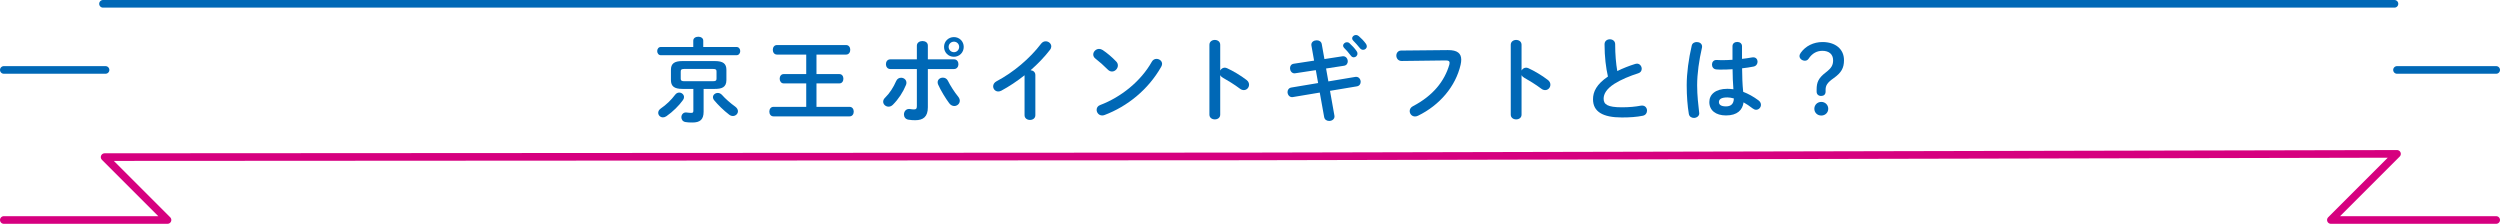 <?xml version="1.0" encoding="UTF-8"?>
<svg id="_レイヤー_2" data-name="レイヤー_2" xmlns="http://www.w3.org/2000/svg" viewBox="0 0 983 88">
  <defs>
    <style>
      .cls-1 {
        stroke: #d6007f;
      }

      .cls-1, .cls-2 {
        fill: none;
        stroke-linecap: round;
        stroke-linejoin: round;
        stroke-width: 3px;
      }

      .cls-3 {
        fill: #0068b6;
      }

      .cls-2 {
        stroke: #0068b6;
      }
    </style>
  </defs>
  <g id="_レイヤー_2-2" data-name="レイヤー_2">
    <g>
      <line class="cls-2" x1="41.5" y1="27.5" x2="1.5" y2="27.5"/>
      <line class="cls-2" x1="942.5" y1="27.5" x2="981.5" y2="27.5"/>
      <line class="cls-2" x1="941.5" y1="1.5" x2="40.5" y2="1.5"/>
      <g>
        <path class="cls-3" d="M272.595,15.988c0-1.044.972-1.548,1.979-1.548.972,0,1.944.504,1.944,1.548v2.483h13.065c.973,0,1.477.792,1.477,1.62,0,.792-.504,1.62-1.477,1.62h-29.731c-.937,0-1.44-.828-1.44-1.62,0-.828.504-1.62,1.44-1.62h12.742v-2.483ZM267.087,36.397c.973,0,1.872.792,1.872,1.764,0,.36-.108.756-.396,1.152-1.548,2.196-4.032,4.644-6.516,6.372-.468.324-.936.468-1.368.468-1.079,0-1.871-.864-1.871-1.8,0-.576.288-1.188,1.008-1.692,2.088-1.404,4.14-3.383,5.615-5.363.468-.648,1.08-.9,1.655-.9ZM268.312,34.957c-3.24,0-4.5-1.08-4.5-3.491v-3.996c0-2.412,1.26-3.456,4.5-3.456h12.778c3.275,0,4.535,1.044,4.535,3.456v3.996c0,2.952-1.943,3.491-4.535,3.491h-4.428v8.963c0,3.096-1.404,4.248-4.392,4.248-1.26,0-1.943-.036-2.735-.18-1.116-.18-1.62-1.044-1.62-1.872,0-.972.648-1.908,1.8-1.908.108,0,.216.036.324.036.684.072,1.151.144,1.691.144.72,0,.9-.18.9-.864v-8.567h-4.319ZM280.334,31.934c1.151,0,1.403-.288,1.403-1.044v-2.735c0-.792-.252-1.044-1.403-1.044h-11.267c-1.116,0-1.404.252-1.404,1.044v2.735c0,.936.576,1.044,1.404,1.044h11.267ZM289.116,41.94c.756.576,1.044,1.224,1.044,1.8,0,1.008-.899,1.872-1.979,1.872-.468,0-.972-.144-1.439-.504-2.16-1.62-4.5-3.959-5.903-5.651-.36-.432-.504-.864-.504-1.26,0-.936.899-1.656,1.907-1.656.54,0,1.116.216,1.62.756,1.332,1.512,3.384,3.312,5.255,4.644Z"/>
        <path class="cls-3" d="M317.008,32.797h-8.855c-1.043,0-1.583-.936-1.583-1.835,0-.936.54-1.836,1.583-1.836h8.855v-7.667h-11.519c-1.08,0-1.62-.936-1.62-1.872s.54-1.872,1.62-1.872h27.213c1.079,0,1.619.936,1.619,1.872s-.54,1.872-1.619,1.872h-11.663v7.667h8.999c1.08,0,1.584.9,1.584,1.836,0,.9-.504,1.835-1.584,1.835h-8.999v9.215h13.03c1.08,0,1.62.936,1.62,1.872s-.54,1.872-1.62,1.872h-29.948c-1.08,0-1.619-.936-1.619-1.872s.539-1.872,1.619-1.872h12.887v-9.215Z"/>
        <path class="cls-3" d="M354.319,30.566c1.044,0,2.087.756,2.087,1.944,0,.288-.035.576-.18.9-1.151,2.843-2.951,5.579-5.147,7.775-.54.54-1.151.756-1.691.756-1.152,0-2.124-.9-2.124-1.944,0-.54.216-1.08.756-1.584,1.8-1.764,3.275-4.067,4.355-6.551.396-.9,1.152-1.296,1.944-1.296ZM364.83,42.229c0,3.635-1.8,5.039-4.932,5.039-.828,0-1.764-.036-2.771-.216-1.152-.216-1.692-1.116-1.692-2.052,0-1.08.72-2.16,2.016-2.16.108,0,.252,0,.396.036.684.108,1.115.144,1.548.144.792,0,1.115-.252,1.115-1.295v-14.578h-10.438c-1.151,0-1.728-.972-1.728-1.908,0-.972.576-1.908,1.728-1.908h10.438v-5.363c0-1.224,1.116-1.835,2.196-1.835s2.124.576,2.124,1.764v5.435h10.294c1.152,0,1.729.936,1.729,1.908,0,.936-.576,1.908-1.729,1.908h-10.294v15.082ZM376.708,37.945c.468.576.684,1.152.684,1.656,0,1.188-1.043,2.088-2.159,2.088-.684,0-1.439-.324-2.016-1.116-1.404-1.872-3.312-5.003-4.319-7.271-.145-.324-.217-.648-.217-.936,0-1.152,1.009-1.836,2.052-1.836.792,0,1.548.36,1.98,1.224.899,1.835,2.627,4.535,3.995,6.191ZM378.939,18.436c0,2.195-1.691,3.887-3.852,3.887-2.195,0-3.887-1.692-3.887-3.887,0-2.16,1.691-3.852,3.887-3.852,2.16,0,3.852,1.691,3.852,3.852ZM377.14,18.436c0-1.152-.899-2.052-2.052-2.052s-2.087.9-2.087,2.052.936,2.087,2.087,2.087,2.052-.936,2.052-2.087Z"/>
        <path class="cls-3" d="M402.854,29.594c-2.987,2.376-6.119,4.428-9.106,6.047-.433.252-.864.324-1.261.324-1.151,0-1.979-.972-1.979-2.016,0-.72.396-1.512,1.368-2.016,6.515-3.419,13.103-8.963,17.493-14.758.505-.648,1.152-.936,1.8-.936,1.116,0,2.196.864,2.196,2.016,0,.396-.145.864-.504,1.332-2.124,2.771-4.752,5.507-7.631,8.027.972.072,1.871.72,1.871,1.872v15.802c0,1.26-1.044,1.872-2.123,1.872-1.044,0-2.124-.612-2.124-1.872v-15.694Z"/>
        <path class="cls-3" d="M438.9,24.195c.468.468.648,1.008.648,1.547,0,1.224-1.08,2.376-2.304,2.376-.54,0-1.116-.216-1.62-.72-1.62-1.62-3.312-3.132-4.896-4.355-.612-.468-.864-1.044-.864-1.62,0-1.116,1.044-2.196,2.304-2.196.469,0,.937.144,1.44.468,1.655,1.116,3.6,2.7,5.291,4.5ZM454.738,23.151c1.116,0,2.196.792,2.196,1.979,0,.36-.145.756-.36,1.152-5.147,9.035-13.318,15.55-22.245,18.934-.36.144-.684.18-.972.18-1.296,0-2.16-1.116-2.16-2.196,0-.792.396-1.548,1.404-1.908,8.171-3.096,15.981-9.323,20.301-17.026.433-.792,1.152-1.116,1.836-1.116Z"/>
        <path class="cls-3" d="M479.789,27.722c.36-.648,1.008-1.116,1.764-1.116.324,0,.612.072.936.216,2.232,1.008,5.363,2.844,7.632,4.607.72.54,1.008,1.224,1.008,1.872,0,1.152-.9,2.124-2.052,2.124-.468,0-1.008-.144-1.512-.54-2.088-1.584-5.147-3.456-6.731-4.319-.504-.288-.828-.612-1.044-1.008v15.514c0,1.26-1.044,1.872-2.124,1.872-1.044,0-2.123-.612-2.123-1.872v-27.464c0-1.26,1.079-1.908,2.123-1.908,1.08,0,2.124.648,2.124,1.908v10.115Z"/>
        <path class="cls-3" d="M515.652,17.932c-.036-.108-.036-.252-.036-.36,0-1.116,1.08-1.728,2.124-1.728.899,0,1.8.468,1.979,1.512l1.044,5.867,7.019-1.08c.108-.036.217-.036.324-.036,1.188,0,1.836,1.044,1.836,2.016,0,.792-.468,1.584-1.476,1.728l-7.056,1.08.9,5.076,10.547-1.764c.107-.036.252-.036.359-.036,1.152,0,1.8,1.008,1.8,1.979,0,.792-.468,1.584-1.476,1.764l-10.583,1.764,1.729,9.719c.035.108.035.252.035.36,0,1.116-1.044,1.764-2.087,1.764-.9,0-1.8-.468-1.98-1.548l-1.728-9.611-10.547,1.764c-.107.036-.216.036-.324.036-1.151,0-1.799-1.044-1.799-2.016,0-.792.468-1.584,1.476-1.764l10.547-1.764-.9-5.075-8.062,1.224c-.108.036-.217.036-.324.036-1.116,0-1.764-1.044-1.764-2.016,0-.828.432-1.62,1.476-1.764l7.991-1.224-1.044-5.903ZM528.106,17.967c0-.72.72-1.368,1.512-1.368.324,0,.685.108,1.008.396.973.864,2.052,2.016,2.808,3.131.252.324.324.648.324.972,0,.792-.684,1.44-1.439,1.44-.433,0-.864-.216-1.188-.684-.863-1.188-1.835-2.232-2.663-3.06-.252-.288-.36-.576-.36-.828ZM531.67,15.088c0-.72.685-1.332,1.512-1.332.36,0,.721.144,1.08.432.936.792,2.016,1.908,2.771,2.952.288.36.396.72.396,1.08,0,.792-.685,1.368-1.44,1.368-.432,0-.899-.18-1.26-.648-.827-1.044-1.836-2.124-2.663-2.988-.288-.288-.396-.576-.396-.864Z"/>
        <path class="cls-3" d="M569.302,19.695c3.779-.036,5.256,1.332,5.256,3.743,0,.612-.072,1.296-.252,2.052-1.98,8.531-8.243,15.874-16.738,20.014-.432.216-.828.288-1.188.288-1.225,0-2.088-1.008-2.088-2.124,0-.684.359-1.439,1.26-1.908,7.955-4.139,12.454-9.898,14.326-16.342.072-.288.107-.504.107-.72,0-.684-.468-.936-1.512-.936l-17.35.216c-1.367,0-2.088-1.08-2.088-2.124,0-.972.648-1.98,1.908-1.98l18.357-.18Z"/>
        <path class="cls-3" d="M598.275,27.722c.36-.648,1.008-1.116,1.764-1.116.324,0,.612.072.936.216,2.232,1.008,5.363,2.844,7.632,4.607.72.54,1.008,1.224,1.008,1.872,0,1.152-.9,2.124-2.052,2.124-.468,0-1.008-.144-1.512-.54-2.088-1.584-5.147-3.456-6.731-4.319-.504-.288-.828-.612-1.044-1.008v15.514c0,1.26-1.044,1.872-2.124,1.872-1.044,0-2.123-.612-2.123-1.872v-27.464c0-1.26,1.079-1.908,2.123-1.908,1.08,0,2.124.648,2.124,1.908v10.115Z"/>
        <path class="cls-3" d="M630.91,17.392c0-1.296,1.044-1.944,2.087-1.944s2.088.648,2.088,1.944c0,4.031.324,7.631.828,10.546,2.196-1.08,4.644-2.052,7.091-2.808.217-.072.433-.108.648-.108,1.115,0,1.872,1.008,1.872,2.016,0,.756-.396,1.476-1.332,1.764-3.204,1.008-6.804,2.483-9.467,4.175-3.096,2.016-4.176,3.996-4.176,5.831,0,2.232,1.476,3.384,7.199,3.384,2.88,0,5.436-.252,7.451-.648.18-.036.324-.036.468-.036,1.26,0,1.943.972,1.943,1.98,0,.9-.504,1.764-1.619,2.016-2.448.504-5.22.684-8.279.684-7.559,0-11.339-2.304-11.339-7.163,0-2.952,1.368-5.867,5.867-8.927-.791-3.456-1.331-7.739-1.331-12.706Z"/>
        <path class="cls-3" d="M667.173,16.527c1.044,0,2.088.612,2.088,1.764,0,.108,0,.252-.036.396-1.151,5.003-1.907,10.258-1.907,14.866,0,3.996.468,7.811.792,10.691,0,.108.036.216.036.324,0,1.116-1.08,1.8-2.088,1.8-.937,0-1.836-.504-2.016-1.62-.504-2.988-.828-6.911-.828-11.23,0-4.824.756-10.331,1.979-15.586.216-.972,1.08-1.404,1.979-1.404ZM684.955,23.151c1.403-.144,2.735-.36,3.959-.576.181-.036.324-.036.469-.036,1.115,0,1.691.828,1.691,1.728,0,.828-.504,1.692-1.584,1.908-1.403.288-2.951.504-4.499.684.036,3.096.107,6.191.432,9.25,1.979.756,4.031,1.872,6.012,3.348.684.504.972,1.152.972,1.764,0,1.008-.828,1.943-1.908,1.943-.432,0-.899-.18-1.367-.54-1.188-.936-2.412-1.728-3.563-2.376-.396,2.988-2.448,5.147-6.911,5.147-4.032,0-6.552-2.016-6.552-5.255,0-2.988,2.412-5.219,7.091-5.219.756,0,1.548.072,2.376.18-.216-2.627-.288-5.255-.324-7.883-1.548.108-3.06.144-4.463.144-.72,0-1.368,0-1.979-.072-1.116-.108-1.656-1.008-1.656-1.908s.576-1.8,1.728-1.8c.648,0,1.26.072,1.908.072,1.403,0,2.88-.036,4.428-.144v-5.363c0-1.116.936-1.656,1.871-1.656s1.872.54,1.872,1.656v5.003ZM681.751,38.701c-.936-.252-1.8-.396-2.556-.396-2.52,0-3.312.792-3.312,1.836,0,1.116.973,1.692,2.772,1.692,1.835,0,3.06-.864,3.095-3.132Z"/>
        <path class="cls-3" d="M717.824,36.037c0,1.116-.72,1.692-1.764,1.692s-1.764-.648-1.764-1.692v-.792c0-2.844.684-4.535,3.6-6.767,2.303-1.764,2.879-2.916,2.879-4.788,0-2.412-1.655-3.708-4.211-3.708-2.124,0-3.996.936-5.472,3.168-.324.468-.828.72-1.403.72-1.116,0-2.124-.828-2.124-1.8,0-.432.18-.9.504-1.332,1.872-2.628,5.003-4.212,8.531-4.212,5.003,0,8.459,2.7,8.459,7.127,0,3.096-1.044,4.931-4.032,7.055-2.627,1.835-3.203,2.952-3.203,4.643v.684ZM718.868,42.768c0,1.512-1.188,2.664-2.736,2.664s-2.735-1.152-2.735-2.664,1.188-2.699,2.735-2.699,2.736,1.188,2.736,2.699Z"/>
      </g>
      <polyline class="cls-1" points="981.5 86.5 916.5 86.5 942.5 60.5 491.512 61.5 41.136 61.772 65.864 86.5 1.5 86.5"/>
    </g>
  </g>
</svg>